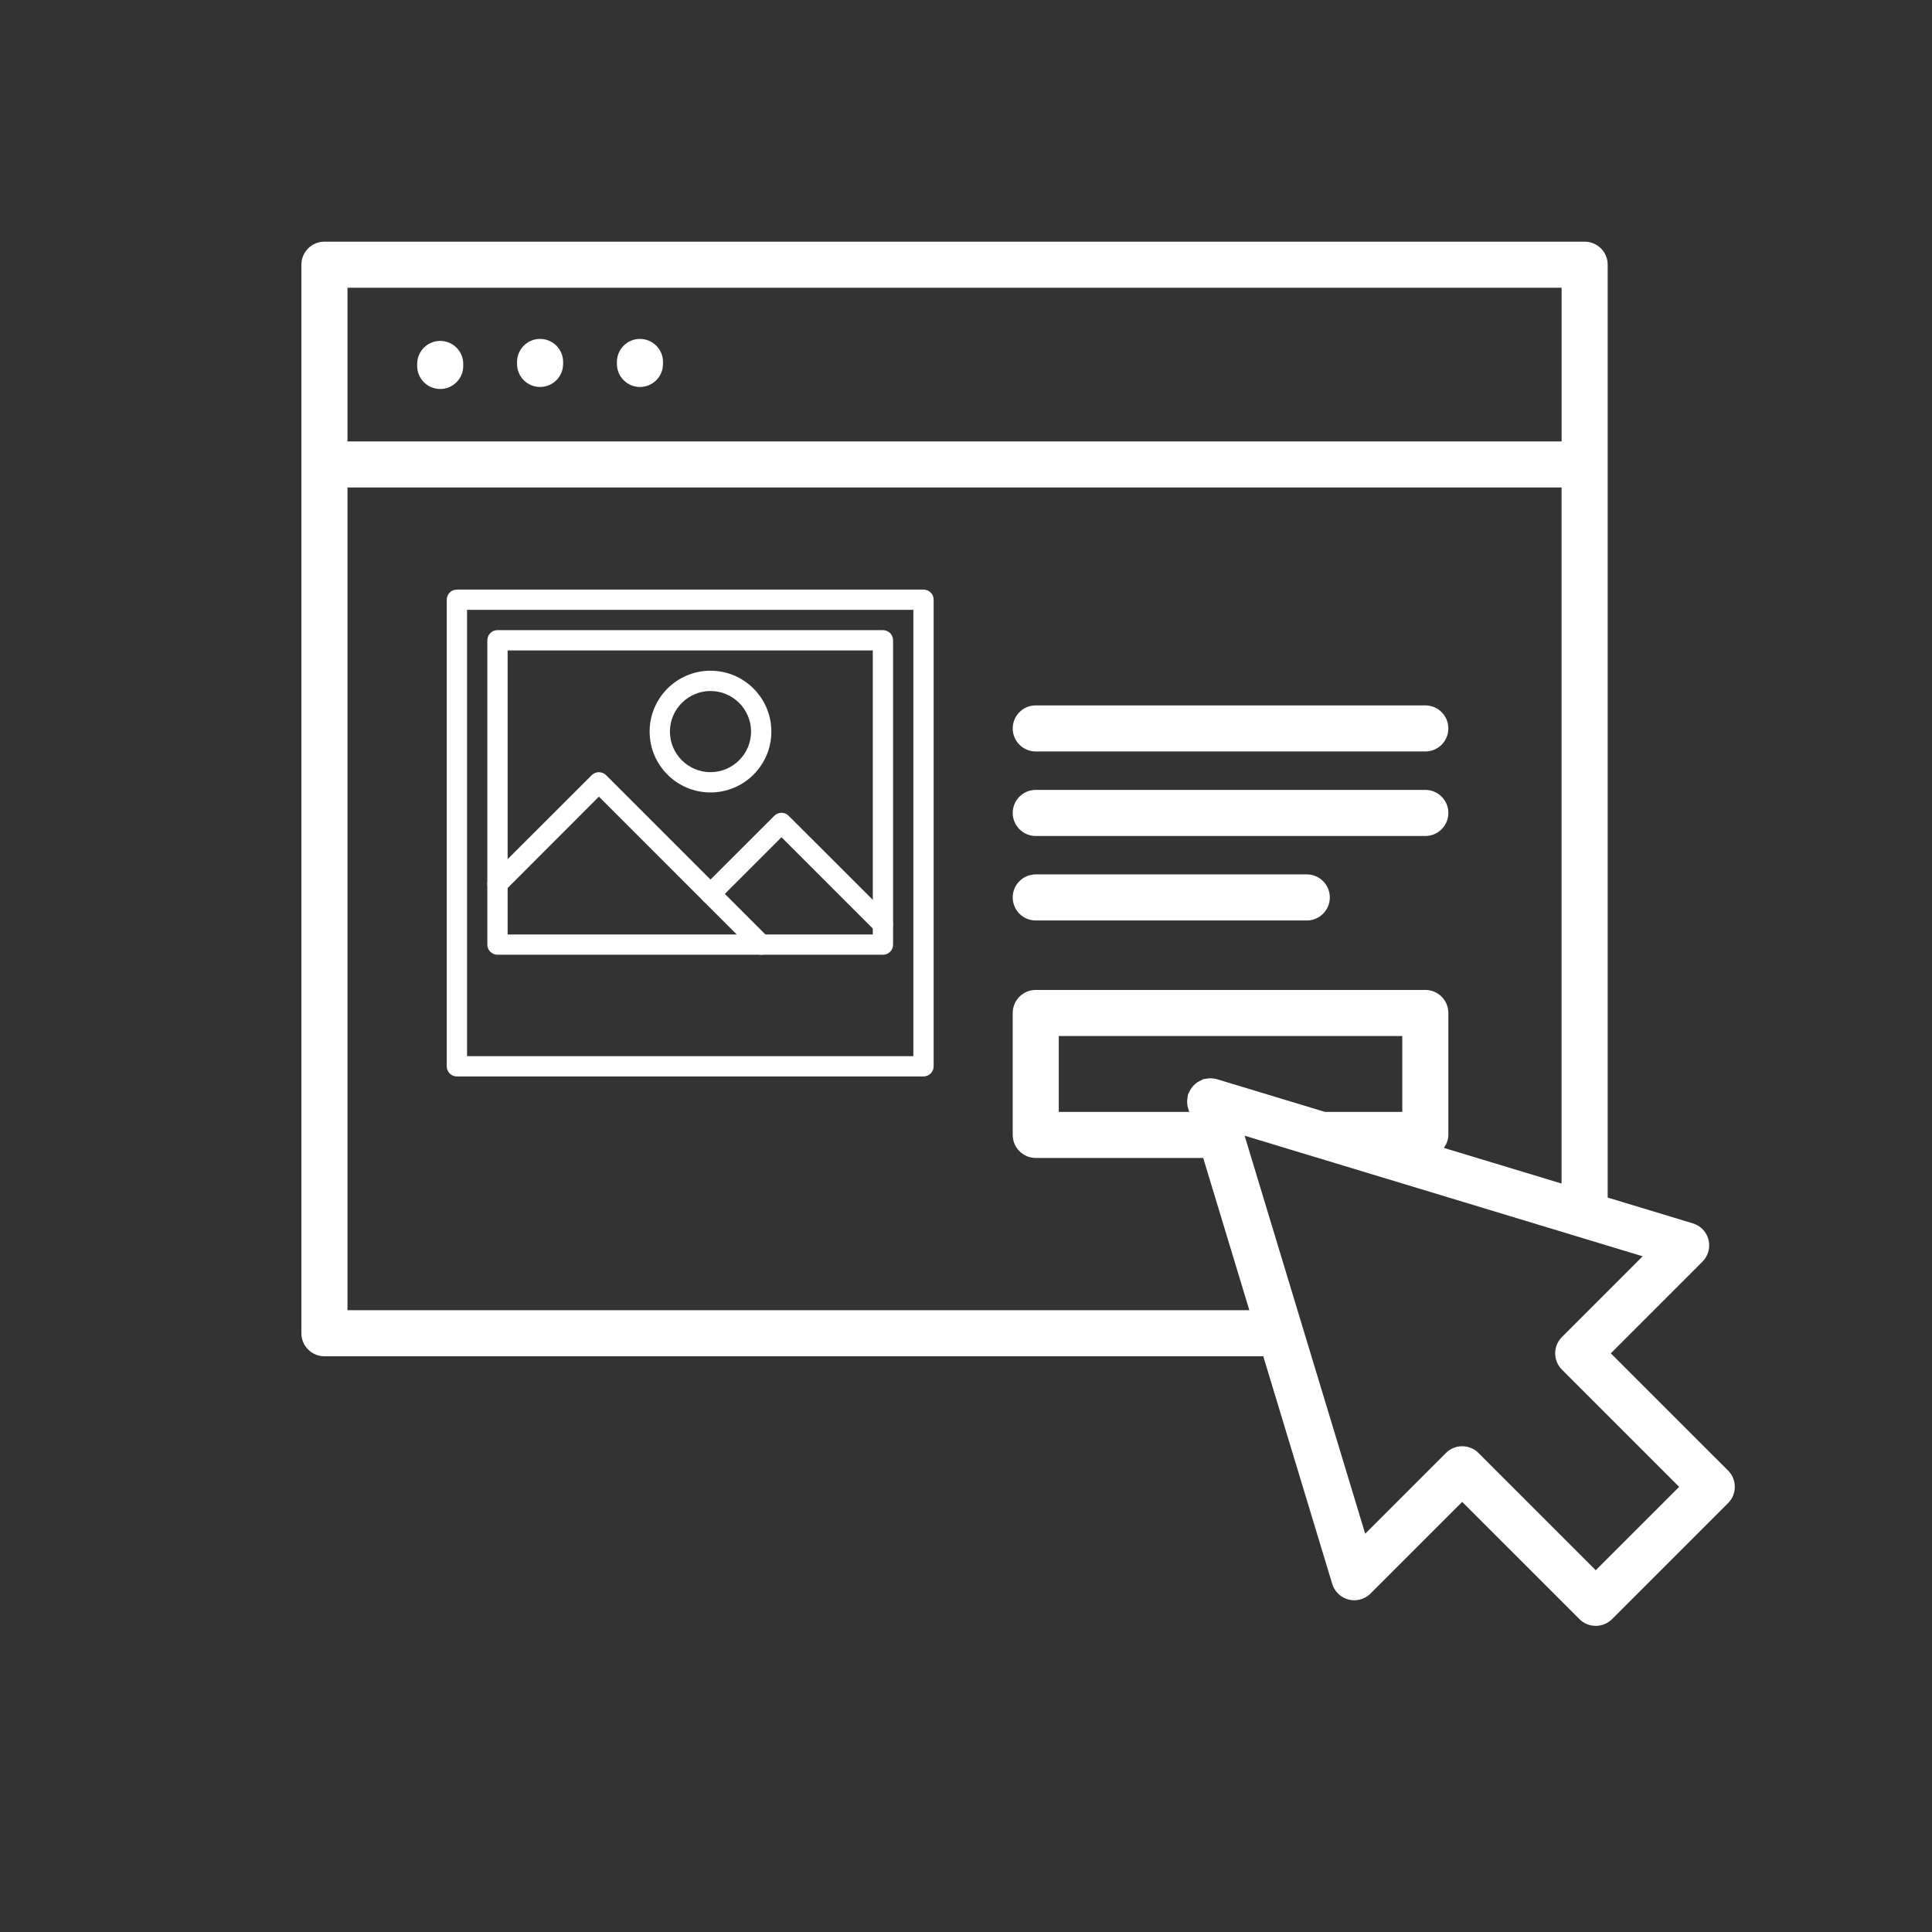 <?xml version="1.0" encoding="UTF-8" standalone="no"?>
<!DOCTYPE svg PUBLIC "-//W3C//DTD SVG 1.1//EN" "http://www.w3.org/Graphics/SVG/1.1/DTD/svg11.dtd">
<svg width="100%" height="100%" viewBox="0 0 755 755" version="1.1" xmlns="http://www.w3.org/2000/svg" xmlns:xlink="http://www.w3.org/1999/xlink" xml:space="preserve" xmlns:serif="http://www.serif.com/" style="fill-rule:evenodd;clip-rule:evenodd;stroke-linejoin:round;stroke-miterlimit:2;">
    <rect x="0" y="0" width="755" height="755" fill="#333333" stroke="none"/>
    <g>
        <path d="M163.024,143.003L163.024,142.233C163.024,137.261 167.06,133.225 172.027,133.225C177,133.225 181.036,137.261 181.036,142.233L181.036,143.003C181.036,147.971 177,152.007 172.027,152.007C167.06,152.007 163.024,147.971 163.024,143.003ZM211.059,151.222C216.032,151.222 220.063,147.19 220.063,142.218L220.063,141.448C220.063,136.475 216.032,132.444 211.059,132.444C206.086,132.444 202.055,136.475 202.055,141.448L202.055,142.218C202.055,147.19 206.086,151.222 211.059,151.222ZM250.085,151.222C255.058,151.222 259.094,147.19 259.094,142.218L259.094,141.448C259.094,136.475 255.058,132.444 250.085,132.444C245.118,132.444 241.082,136.475 241.082,141.448L241.082,142.218C241.082,147.19 245.118,151.222 250.085,151.222ZM675.303,587.399L629.957,632.73C626.441,636.246 620.74,636.246 617.229,632.73L571.405,586.91L535.598,622.717C532.082,626.233 526.386,626.233 522.87,622.717C521.762,621.614 521.008,620.298 520.602,618.909L493.669,530.012L126.785,530.012C121.813,530.012 117.776,525.98 117.776,521.008L117.776,103.441C117.776,98.469 121.813,94.437 126.785,94.437L619.258,94.437C624.23,94.437 628.262,98.469 628.262,103.441L628.262,467.99L661.535,478.075C666.295,479.5 668.984,484.53 667.543,489.289C667.08,490.819 666.253,492.119 665.192,493.154L629.479,528.867L675.314,574.687C678.814,578.187 678.814,583.888 675.303,587.399ZM135.789,112.445L135.789,172.495L610.254,172.495L610.254,112.445L135.789,112.445ZM488.223,512.004L470.2,452.515L404.761,452.515C399.788,452.515 395.757,448.484 395.757,443.512L395.757,395.856C395.757,390.883 399.788,386.852 404.761,386.852L556.997,386.852C561.969,386.852 566,390.883 566,395.856L566,443.512C566,445.431 565.257,447.127 564.237,448.583L610.239,462.512L610.239,190.503L135.789,190.503L135.789,512.02L488.223,512.02L488.223,512.004ZM475.48,421.707L517.773,434.518L547.993,434.518L547.993,404.86L413.749,404.86L413.749,434.518L464.739,434.518L464.25,432.927C463.943,431.918 463.886,430.851 463.953,429.759C463.984,429.421 464.036,429.114 464.094,428.781C464.151,428.427 464.135,428.063 464.25,427.715C464.333,427.418 464.541,427.226 464.655,426.945C464.895,426.373 465.17,425.853 465.508,425.348C465.831,424.87 466.169,424.438 466.575,424.048C466.98,423.642 467.402,423.304 467.875,422.981C468.395,422.633 468.9,422.352 469.472,422.128C469.753,422.014 469.95,421.806 470.242,421.723C470.59,421.608 470.954,421.624 471.308,421.567C471.641,421.509 471.953,421.442 472.286,421.426C473.409,421.343 474.471,421.4 475.48,421.707ZM656.199,581.043L610.379,535.223C606.863,531.707 606.863,526.006 610.379,522.495L641.931,490.943L513.57,452.052L513.554,452.052L490.839,445.166L486.377,443.803L533.497,599.362L565.048,567.81C568.565,564.294 574.265,564.294 577.776,567.81L623.601,613.63L656.199,581.043ZM404.761,293.668L556.997,293.668C561.969,293.668 566,289.637 566,284.665C566,279.692 561.969,275.661 556.997,275.661L404.761,275.661C399.788,275.661 395.757,279.692 395.757,284.665C395.757,289.637 399.788,293.668 404.761,293.668ZM404.761,326.692L556.997,326.692C561.969,326.692 566,322.656 566,317.689C566,312.716 561.969,308.68 556.997,308.68L404.761,308.68C399.788,308.68 395.757,312.716 395.757,317.689C395.757,322.656 399.788,326.692 404.761,326.692ZM404.761,359.711L510.673,359.711C515.645,359.711 519.676,355.68 519.676,350.707C519.676,345.735 515.645,341.704 510.673,341.704L404.761,341.704C399.788,341.704 395.757,345.735 395.757,350.707C395.757,355.68 399.788,359.711 404.761,359.711Z" style="fill:white;fill-rule:nonzero;"/>
        <g id="_3.svg" serif:id="3.svg" transform="matrix(0.339,0,0,0.339,269.74,325.775)">
            <g transform="matrix(1,0,0,1,-377.5,-377.5)">
                <g>
                    <path d="M120.205,634.03L634.696,634.03L634.696,119.54L120.205,119.54L120.205,634.03ZM646.389,657.416L108.513,657.416C102.026,657.416 96.814,652.209 96.814,645.723L96.814,107.847C96.814,101.361 102.026,96.154 108.513,96.154L646.389,96.154C652.875,96.154 658.081,101.361 658.081,107.847L658.081,645.723C658.081,652.209 652.875,657.416 646.389,657.416" style="fill:white;fill-rule:nonzero;"/>
                </g>
                <path d="M166.977,493.716L587.924,493.716L587.924,166.311L166.977,166.311L166.977,493.716ZM599.617,517.102L155.284,517.102C148.798,517.102 143.591,511.895 143.591,505.409L143.591,154.618C143.591,148.132 148.798,142.925 155.284,142.925L599.617,142.925C606.103,142.925 611.31,148.132 611.31,154.618L611.31,505.409C611.31,511.895 606.103,517.102 599.617,517.102" style="fill:white;fill-rule:nonzero;"/>
                <path d="M459.303,517.102C456.286,517.102 453.269,515.916 451.08,513.721L272.212,334.853L163.596,443.564C158.935,448.13 151.627,448.13 146.967,443.564C142.4,438.903 142.4,431.595 146.967,426.94L263.9,310.1C268.561,305.533 275.869,305.533 280.524,310.1L467.521,497.097C472.088,501.752 472.088,509.06 467.521,513.721C465.332,515.916 462.315,517.102 459.303,517.102" style="fill:white;fill-rule:nonzero;"/>
                <path d="M599.617,493.716C596.6,493.716 593.589,492.53 591.394,490.335L482.689,381.625L409.057,455.256C404.49,459.823 397.182,459.823 392.615,455.256C388.049,450.596 388.049,443.288 392.615,438.633L474.465,356.871C479.032,352.304 486.34,352.304 490.907,356.871L607.841,473.711C612.408,478.366 612.408,485.674 607.841,490.335C605.646,492.53 602.634,493.716 599.617,493.716" style="fill:white;fill-rule:nonzero;"/>
                <path d="M400.834,213.082C375.076,213.082 354.062,234.096 354.062,259.854C354.062,285.616 375.076,306.625 400.834,306.625C426.596,306.625 447.61,285.616 447.61,259.854C447.61,234.096 426.596,213.082 400.834,213.082ZM400.834,330.011C362.104,330.011 330.677,298.589 330.677,259.854C330.677,221.124 362.104,189.697 400.834,189.697C439.569,189.697 470.996,221.124 470.996,259.854C470.996,298.589 439.569,330.011 400.834,330.011" style="fill:white;fill-rule:nonzero;"/>
            </g>
        </g>
    </g>
</svg>
